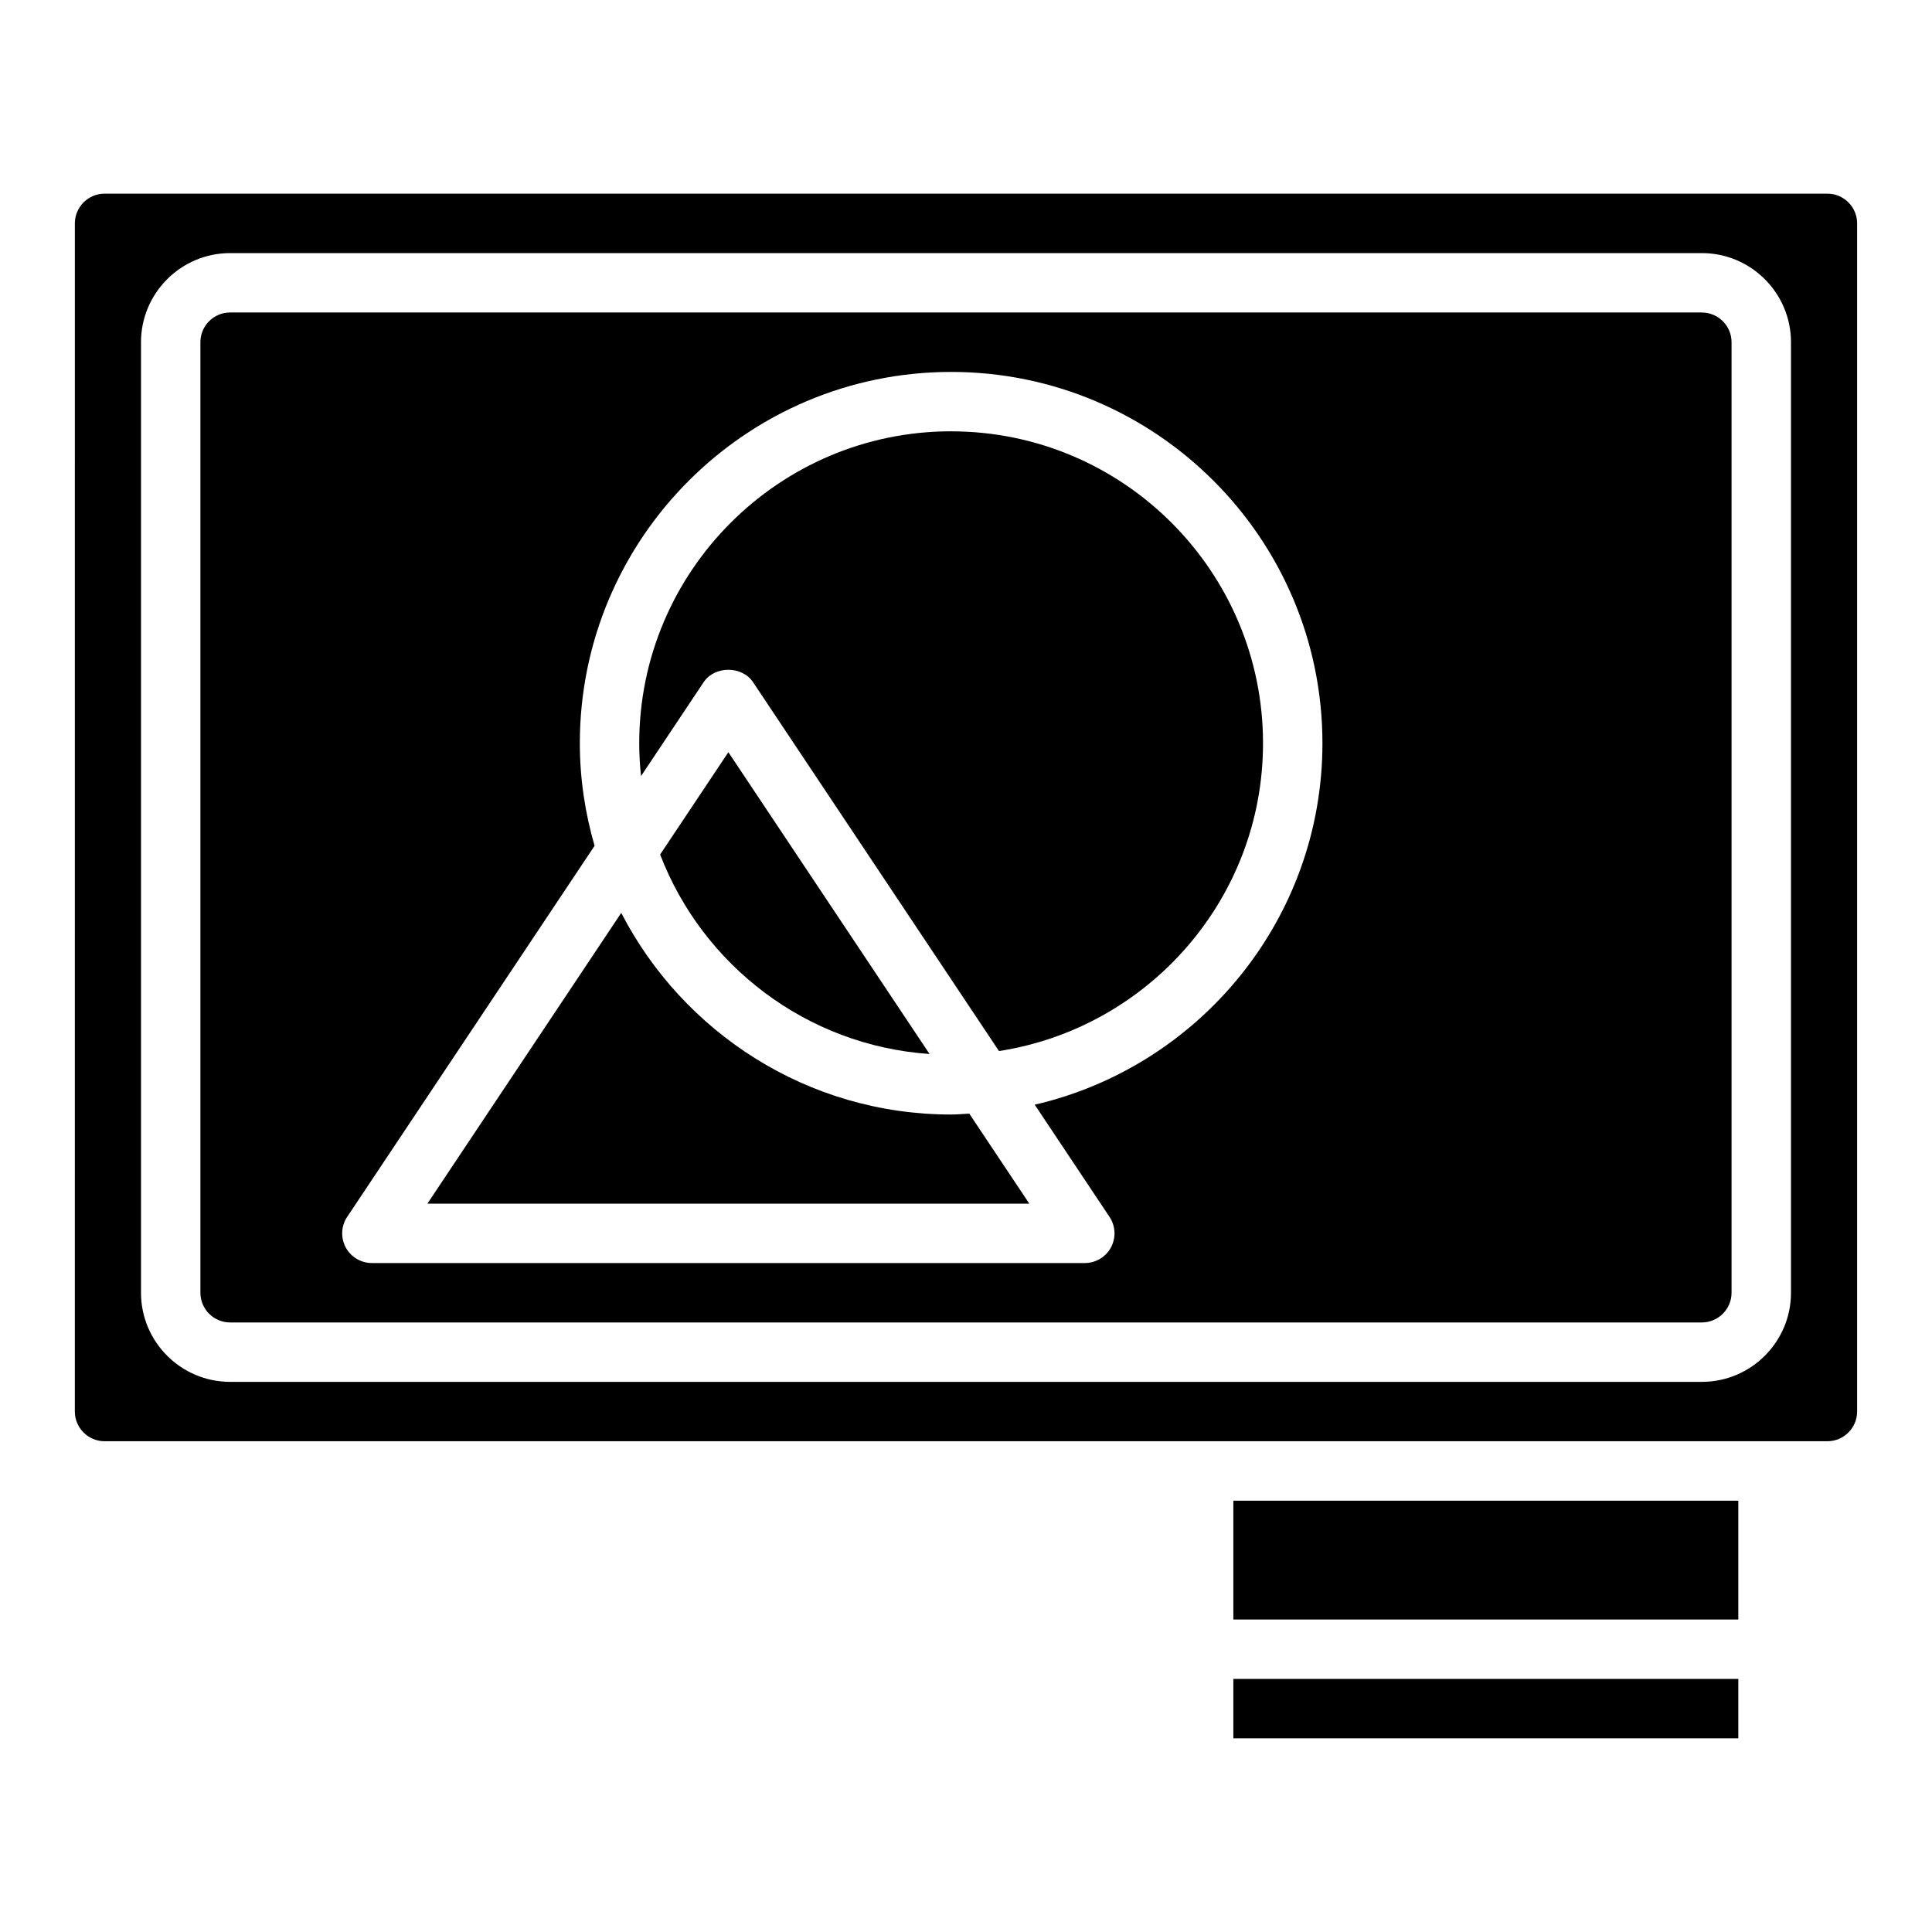 <?xml version="1.0" encoding="UTF-8"?>
<!-- Uploaded to: ICON Repo, www.iconrepo.com, Generator: ICON Repo Mixer Tools -->
<svg fill="#000000" width="800px" height="800px" version="1.1" viewBox="144 144 512 512" xmlns="http://www.w3.org/2000/svg">
 <g>
  <path d="m396.06 439.36c-38.055 0-71.062-21.75-87.426-53.434l-51.371 77.051h159.51l-15.91-23.859c-1.605 0.078-3.188 0.242-4.809 0.242z"/>
  <path d="m390.34 423.32-53.316-79.98-18.082 27.117c11.258 29.332 38.723 50.609 71.398 52.867z"/>
  <path d="m470.85 541.7h133.82v31.488h-133.82z"/>
  <path d="m470.85 588.93h133.82v15.742h-133.82z"/>
  <path d="m396.06 258.3c-45.578 0-82.656 37.078-82.656 82.656 0 2.945 0.164 5.848 0.473 8.723l16.594-24.891c2.922-4.383 10.18-4.383 13.098 0l65.172 97.754c39.566-6.133 69.973-40.328 69.973-81.578 0-45.578-37.078-82.656-82.656-82.656z"/>
  <path d="m628.29 195.32h-456.58c-4.328 0-7.871 3.543-7.871 7.871l-0.004 314.88c0 4.328 3.543 7.871 7.871 7.871h456.58c4.328 0 7.871-3.543 7.871-7.871v-314.88c0-4.328-3.543-7.871-7.871-7.871zm-9.66 291.27c0 13.02-10.598 23.617-23.617 23.617h-390.03c-13.02 0-23.617-10.598-23.617-23.617v-251.9c0-13.02 10.598-23.617 23.617-23.617h390.03c13.02 0 23.617 10.598 23.617 23.617z"/>
  <path d="m595.01 226.81h-390.03c-4.336 0-7.871 3.535-7.871 7.871v251.91c0 4.336 3.535 7.871 7.871 7.871h390.03c4.336 0 7.871-3.535 7.871-7.871v-251.9c0-4.336-3.535-7.871-7.871-7.871zm-176.8 209.94 19.82 29.734c1.613 2.418 1.762 5.519 0.395 8.078-1.371 2.559-4.039 4.156-6.941 4.156h-188.93c-2.906 0-5.574-1.598-6.941-4.156-1.371-2.559-1.219-5.668 0.395-8.078l65.559-98.336c-2.496-8.645-3.906-17.742-3.906-27.184 0-54.262 44.137-98.398 98.398-98.398s98.398 44.137 98.398 98.398c0 46.633-32.637 85.703-76.25 95.793z"/>
 </g>
</svg>